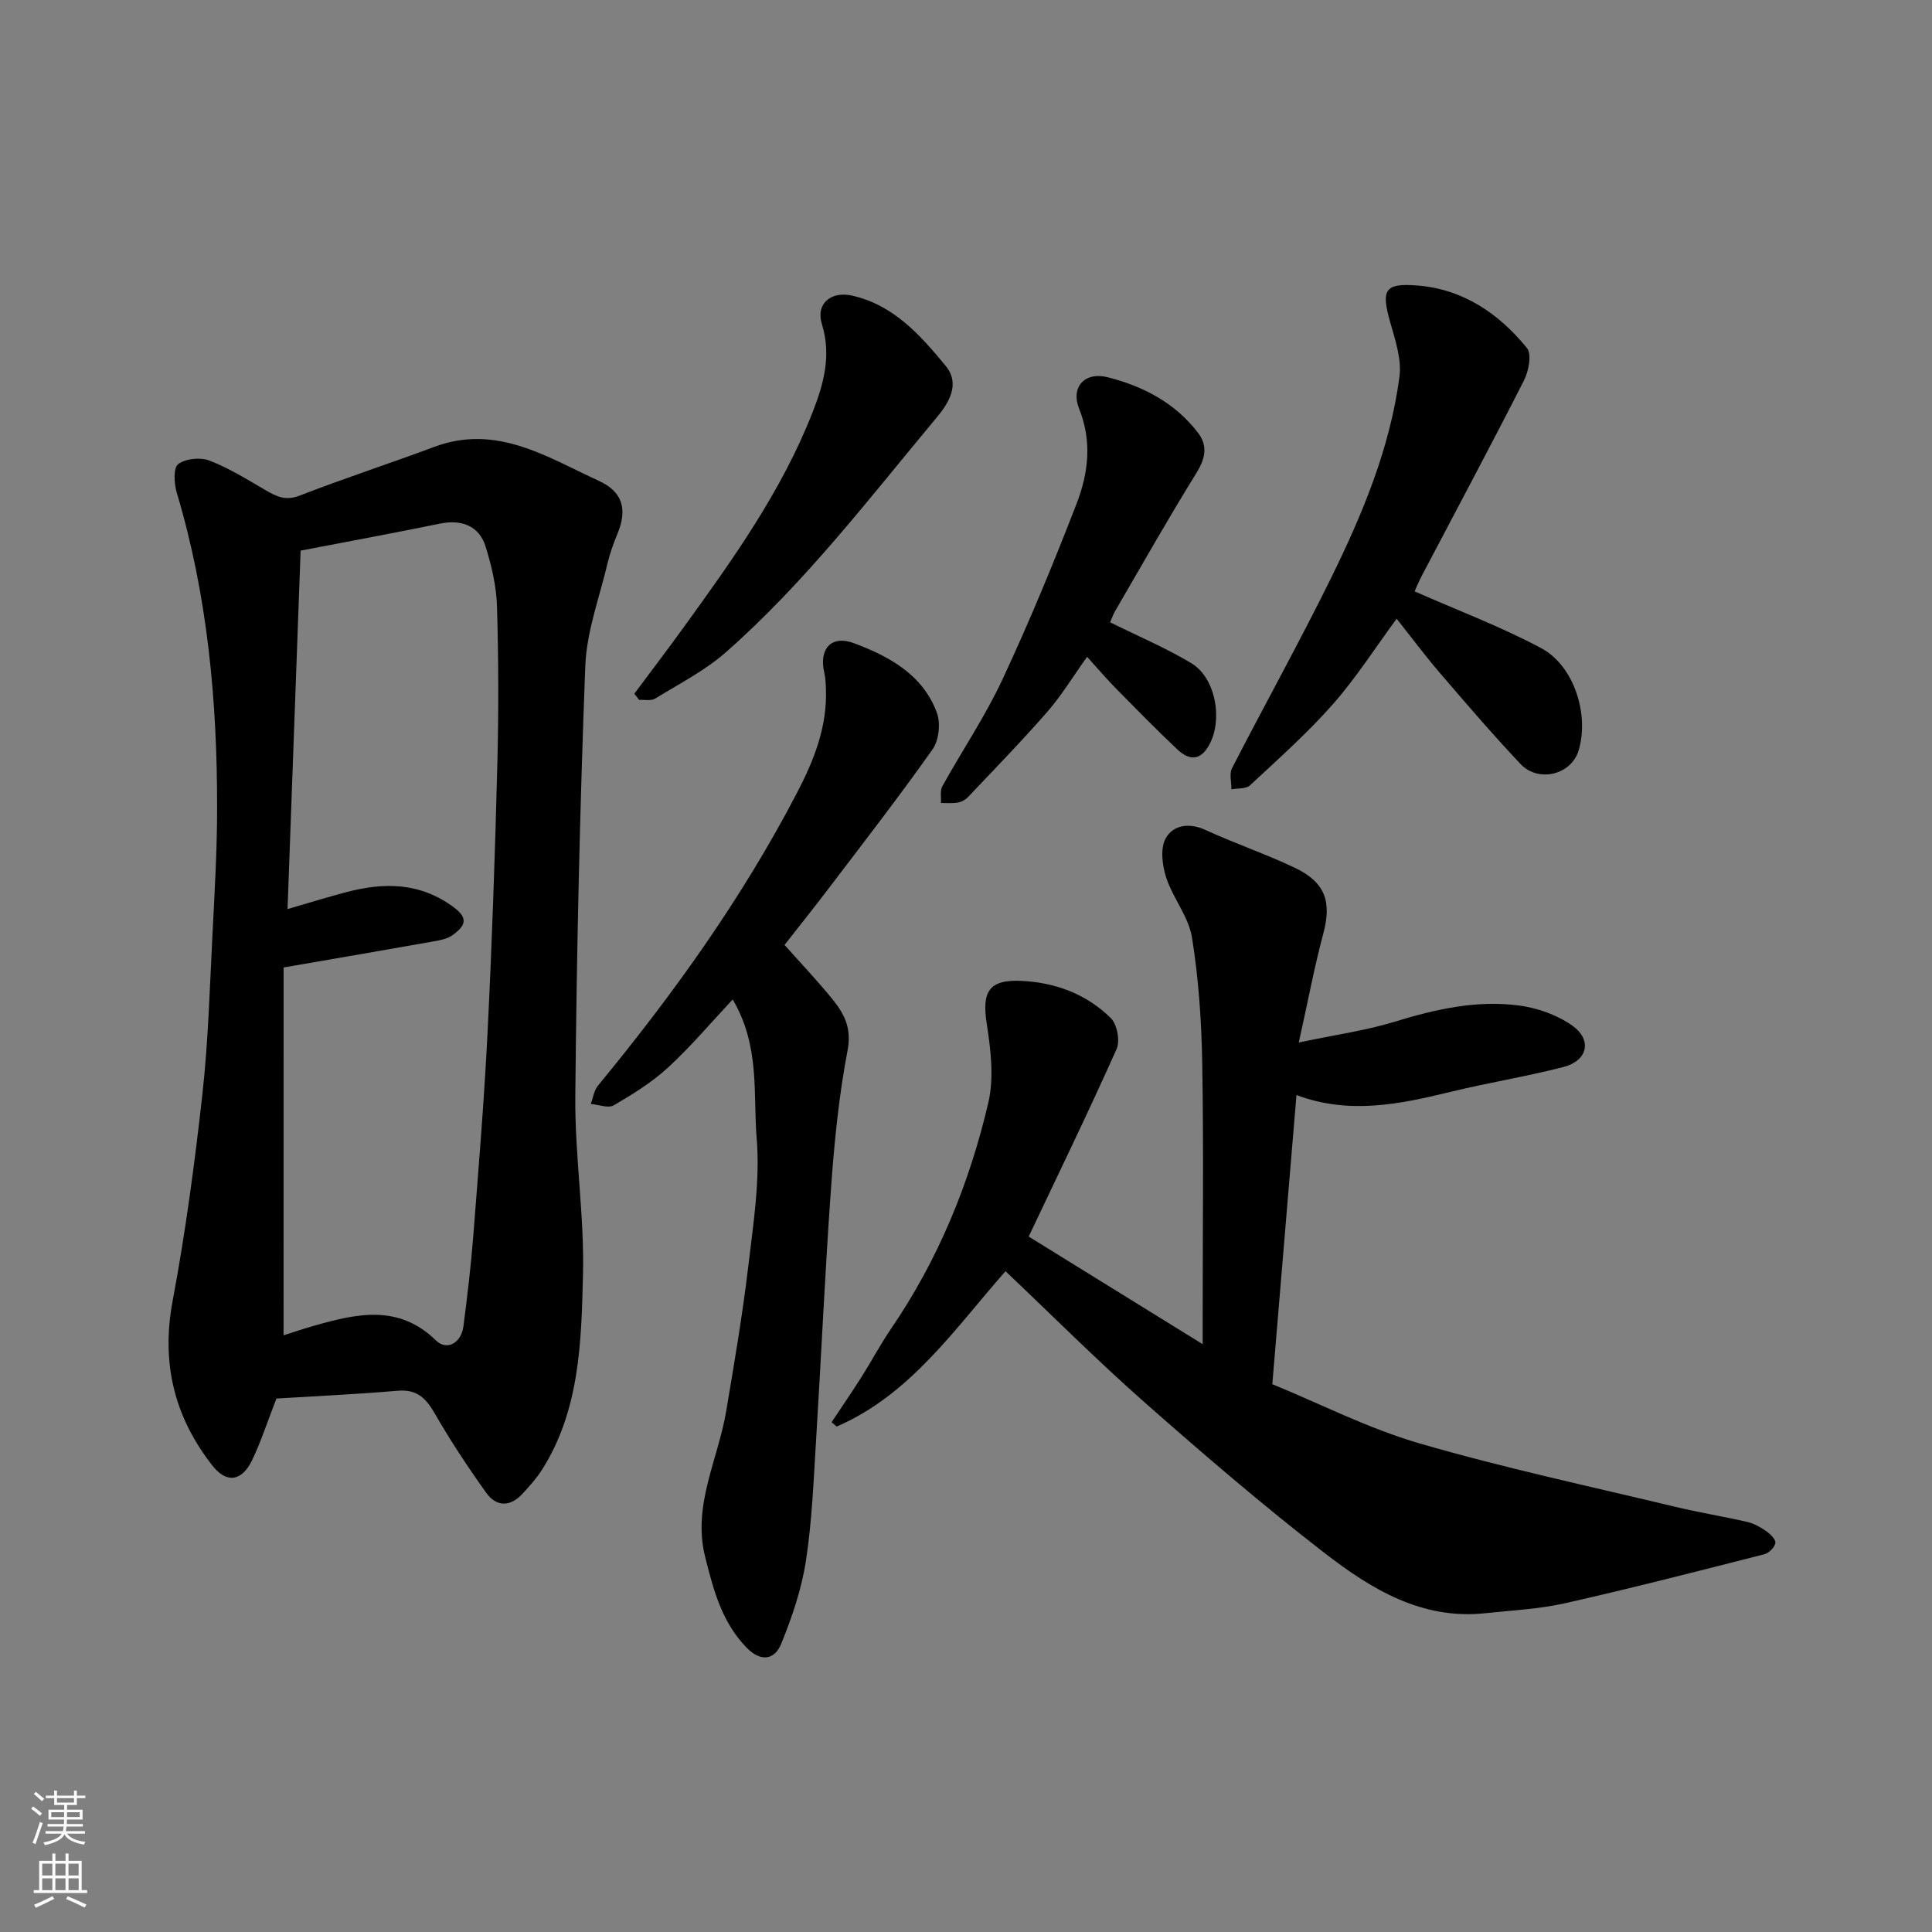 <svg enable-background="new 0 0 400 400" viewBox="0 0 400 400" xmlns="http://www.w3.org/2000/svg"><rect x="0" y="0" width="400" height="400" fill="#808080" stroke="none"/><g fill="#010000"><path d="m57.23 289.55c-1.94 4.98-3.22 9.01-5.04 12.77-2.16 4.47-5.33 4.81-8.25 1.07-7.9-10.1-10.6-21.26-8.19-34.1 2.65-14.13 4.56-28.42 6.15-42.71 1.22-10.97 1.52-22.04 2.09-33.08.45-8.76.96-17.53.96-26.29.02-22.06-1.97-43.89-8.34-65.16-.56-1.88-.76-5.13.27-5.94 1.5-1.17 4.59-1.47 6.46-.76 4.05 1.55 7.81 3.9 11.58 6.1 2.26 1.32 4.16 2.3 7.06 1.18 9.23-3.58 18.66-6.65 27.93-10.11 12.88-4.8 23.29 2.08 34.07 7.03 4.92 2.26 5.96 5.86 3.87 10.93-.8 1.95-1.54 3.96-2.03 6.01-1.68 7.11-4.36 14.2-4.64 21.37-1.14 29.67-1.79 59.37-2.07 89.07-.12 12.35 1.9 24.73 1.59 37.07-.34 13.82-.66 27.94-8.48 40.29-1.13 1.78-2.58 3.38-4.02 4.95-2.55 2.78-5.43 2.79-7.56-.21-3.78-5.3-7.39-10.75-10.63-16.39-1.84-3.2-3.72-5.04-7.69-4.7-8.63.74-17.31 1.13-25.09 1.61zm1.48-13.09c1.94-.61 4.1-1.35 6.29-1.97 8.82-2.51 17.49-4.54 25.24 3.02 2.27 2.21 5.26.58 5.71-2.93.8-6.18 1.54-12.37 2.03-18.58 1.1-14.12 2.27-28.24 2.97-42.38.91-18.34 1.54-36.7 2.01-55.06.29-10.98.26-21.99-.06-32.97-.12-4.17-1.11-8.42-2.36-12.43-1.34-4.3-4.98-5.67-9.44-4.75-9.1 1.87-18.23 3.54-28.86 5.59-.88 24.02-1.78 48.83-2.71 74.22 4.75-1.38 8.45-2.54 12.2-3.52 7.83-2.05 15.25-2.03 22.24 3.16 3.36 2.5 1.98 4.04-.17 5.68-1.1.84-2.7 1.13-4.13 1.38-10.09 1.8-20.19 3.52-30.95 5.38-.01 25.37-.01 50.59-.01 76.16z"/><path d="m208.18 263.19c-10.51 11.9-19.63 25.52-34.94 32.16-.36-.3-.72-.59-1.07-.89 2.07-3.12 4.18-6.2 6.19-9.36 2.09-3.31 3.93-6.78 6.13-10.01 9.77-14.3 16.24-30.1 20.14-46.83 1.2-5.16.49-10.98-.34-16.34-1.02-6.55.4-9.13 7.1-8.84 7.03.3 13.52 2.71 18.57 7.68 1.32 1.3 1.98 4.74 1.22 6.43-5.78 12.95-11.98 25.7-18.2 38.83 11.24 6.95 23.21 14.36 36.02 22.28 0-2.54 0-4.11 0-5.67 0-17.5.21-35-.09-52.49-.15-8.7-.74-17.46-2.12-26.03-.69-4.3-3.94-8.14-5.34-12.41-.82-2.52-1.26-6.04-.11-8.12 1.54-2.77 4.84-3.32 8.28-1.73 6.06 2.79 12.41 4.94 18.43 7.8 6.39 3.04 7.68 7.07 5.92 13.65-1.84 6.88-3.15 13.9-5.07 22.54 7.67-1.62 13.91-2.48 19.85-4.3 8.43-2.59 16.92-4.51 25.68-3.37 3.85.5 7.97 1.95 11.1 4.18 4.18 2.98 3.17 7.27-1.83 8.56-7.71 1.99-15.61 3.25-23.35 5.14-10.57 2.58-21.1 4.76-31.93.66-1.68 20.06-3.31 39.55-5 59.87 10.02 4.11 19.95 9.2 30.47 12.26 17.47 5.08 35.3 8.89 53 13.14 4.91 1.18 9.9 1.98 14.82 3.11 1.39.32 2.75 1.07 3.94 1.9.86.6 2.03 1.74 1.92 2.46-.13.89-1.33 2.1-2.28 2.34-13.71 3.49-27.42 7.02-41.21 10.13-5.41 1.22-11.03 1.48-16.57 2.08-13.12 1.41-23.59-4.99-33.2-12.41-12.86-9.93-25.21-20.56-37.41-31.31-9.81-8.66-19.06-17.94-28.72-27.09z"/><path d="m162.43 195.64c3.4 3.83 6.96 7.54 10.15 11.53 2.33 2.92 3.75 5.87 2.9 10.3-1.78 9.31-2.73 18.83-3.41 28.3-1.26 17.45-2.03 34.93-3.11 52.4-.52 8.38-.84 16.81-2.12 25.08-.9 5.83-2.87 11.59-5.1 17.08-1.35 3.33-4.2 3.82-7.13.83-5.17-5.27-6.91-12.02-8.62-18.84-2.67-10.64 2.67-20.1 4.35-30.1 1.68-9.98 3.39-19.97 4.58-30.02 1.04-8.81 2.47-17.8 1.74-26.55-.76-9.19.75-19.02-4.96-28.72-4.71 5.02-8.78 9.86-13.4 14.1-3.34 3.06-7.29 5.52-11.22 7.81-1.14.67-3.15-.15-4.76-.28.47-1.26.65-2.77 1.46-3.76 15.62-18.97 29.88-38.84 41.26-60.71 3.52-6.76 6.23-13.62 5.96-21.37-.04-1.15-.08-2.33-.34-3.44-1.14-4.92 1.42-7.88 6.16-6.11 7.28 2.73 14.25 6.52 17.15 14.4.8 2.17.43 5.7-.89 7.57-6.98 9.88-14.41 19.44-21.73 29.08-2.88 3.79-5.85 7.5-8.92 11.42z"/><path d="m292.88 122.44c8.82 3.89 17.8 7.27 26.19 11.74 6.9 3.68 10.04 13.95 7.72 21.32-1.55 4.91-8.28 6.6-11.99 2.67-5.77-6.11-11.24-12.5-16.72-18.88-2.98-3.47-5.71-7.14-8.92-11.19-4.38 5.95-8.39 12.24-13.26 17.77-5.27 5.97-11.28 11.3-17.12 16.74-.82.76-2.53.56-3.83.81.02-1.47-.47-3.21.13-4.38 6.73-13.09 13.89-25.95 20.39-39.14 6.56-13.31 12.31-27.04 14.27-41.88.49-3.67-.9-7.72-1.95-11.44-1.84-6.55-1.12-7.99 5.54-7.48 9.52.72 16.97 5.78 22.81 12.96 1.04 1.28.35 4.81-.64 6.75-6.89 13.55-14.07 26.95-21.14 40.41-.74 1.42-1.35 2.94-1.48 3.22z"/><path d="m229.84 128.84c5.94 2.95 11.64 5.34 16.87 8.51 5.17 3.13 6.59 12.27 3.35 17.37-2.01 3.17-4.34 2.3-6.4.35-4.28-4.04-8.41-8.26-12.54-12.45-1.86-1.89-3.59-3.92-6.05-6.63-3.01 4.21-5.34 8.07-8.26 11.41-5.26 6.03-10.85 11.77-16.35 17.58-.53.56-1.34 1.04-2.1 1.17-1.15.21-2.36.09-3.55.1.08-1.16-.22-2.53.29-3.46 4.11-7.41 8.89-14.49 12.46-22.14 5.56-11.92 10.6-24.11 15.34-36.38 2.43-6.28 3.24-12.87.53-19.62-1.81-4.5 1.14-7.76 5.93-6.54 7.34 1.86 13.98 5.32 18.7 11.53 2.07 2.72 1.46 5.36-.39 8.34-5.83 9.41-11.27 19.05-16.84 28.61-.39.7-.64 1.46-.99 2.25z"/><path d="m131.33 143.63c3.36-4.52 6.78-9 10.08-13.56 10.25-14.16 20.44-28.36 26.86-44.8 2.28-5.83 3.89-11.71 1.9-18.14-1.32-4.24 1.85-6.94 6.32-5.91 8.59 1.97 14.08 8.21 19.29 14.52 3.1 3.75.67 7.68-1.85 10.7-13.97 16.73-27.21 34.15-43.66 48.61-4.33 3.81-9.65 6.52-14.62 9.58-.84.52-2.19.21-3.31.28-.33-.43-.67-.86-1.01-1.28z"/></g><path d="m6.44 374.46.42-.45c.65.47 1.27.95 1.85 1.44l-.45.49c-.65-.56-1.25-1.06-1.82-1.48m.93 7.33-.63-.26c.55-1.36 1.05-2.8 1.52-4.33.19.1.38.19.59.27-.46 1.29-.95 2.73-1.48 4.32m-.38-10.38.44-.42c.43.34 1.01.82 1.74 1.44l-.49.49c-.53-.51-1.09-1.01-1.69-1.51m2.5.35h1.72v-1.04h.59v1.04h3.52v-1.04h.59v1.04h1.75v.53h-1.75v1.42h-2.03v.97h3.22v2.03h-3.24c0 .35-.01.66-.03.93h3.32v.53h-3.37c-.03.27-.08.58-.15.94h3.96v.53h-3.71c.67.92 1.93 1.48 3.79 1.68-.13.24-.23.44-.29.59-2.13-.38-3.48-1.08-4.04-2.12-.43.97-1.77 1.72-4.03 2.23-.09-.19-.2-.37-.33-.55 2.1-.42 3.37-1.03 3.81-1.83h-3.36v-.53h3.58c.08-.29.13-.61.16-.94h-3.33v-.53h3.39c.02-.27.04-.58.04-.93h-3.23v-2.03h3.25v-.97h-2.07v-1.42h-1.73zm1.12 3.44v1h2.65c.01-.3.02-.44.01-.4v-.25-.35zm1.19-2h3.52v-.91h-3.52zm4.71 2h-2.63v.59c0 .15-.01.28-.01.4h2.64z" fill="#fafbfa"/><path d="m13.56 383.74h.63v1.52h2.72v6.07h1.13v.6h-11.06v-.6h1.13v-6.07h2.73v-1.52h.63v1.52h2.1v-1.52zm-2.69 8.83.38.56c-1.24.63-2.53 1.25-3.85 1.85-.1-.21-.21-.42-.34-.63 1.36-.55 2.63-1.15 3.81-1.78m-2.13-4.27h2.1v-2.45h-2.1zm0 3.04h2.1v-2.46h-2.1zm2.72-3.04h2.1v-2.45h-2.1zm0 3.04h2.1v-2.46h-2.1zm6.07 3.6c-1.41-.71-2.7-1.3-3.86-1.78l.35-.56c1.45.62 2.75 1.19 3.88 1.72zm-1.25-9.09h-2.1v2.45h2.1zm-2.09 5.49h2.1v-2.46h-2.1z" fill="#fafbfa"/></svg>